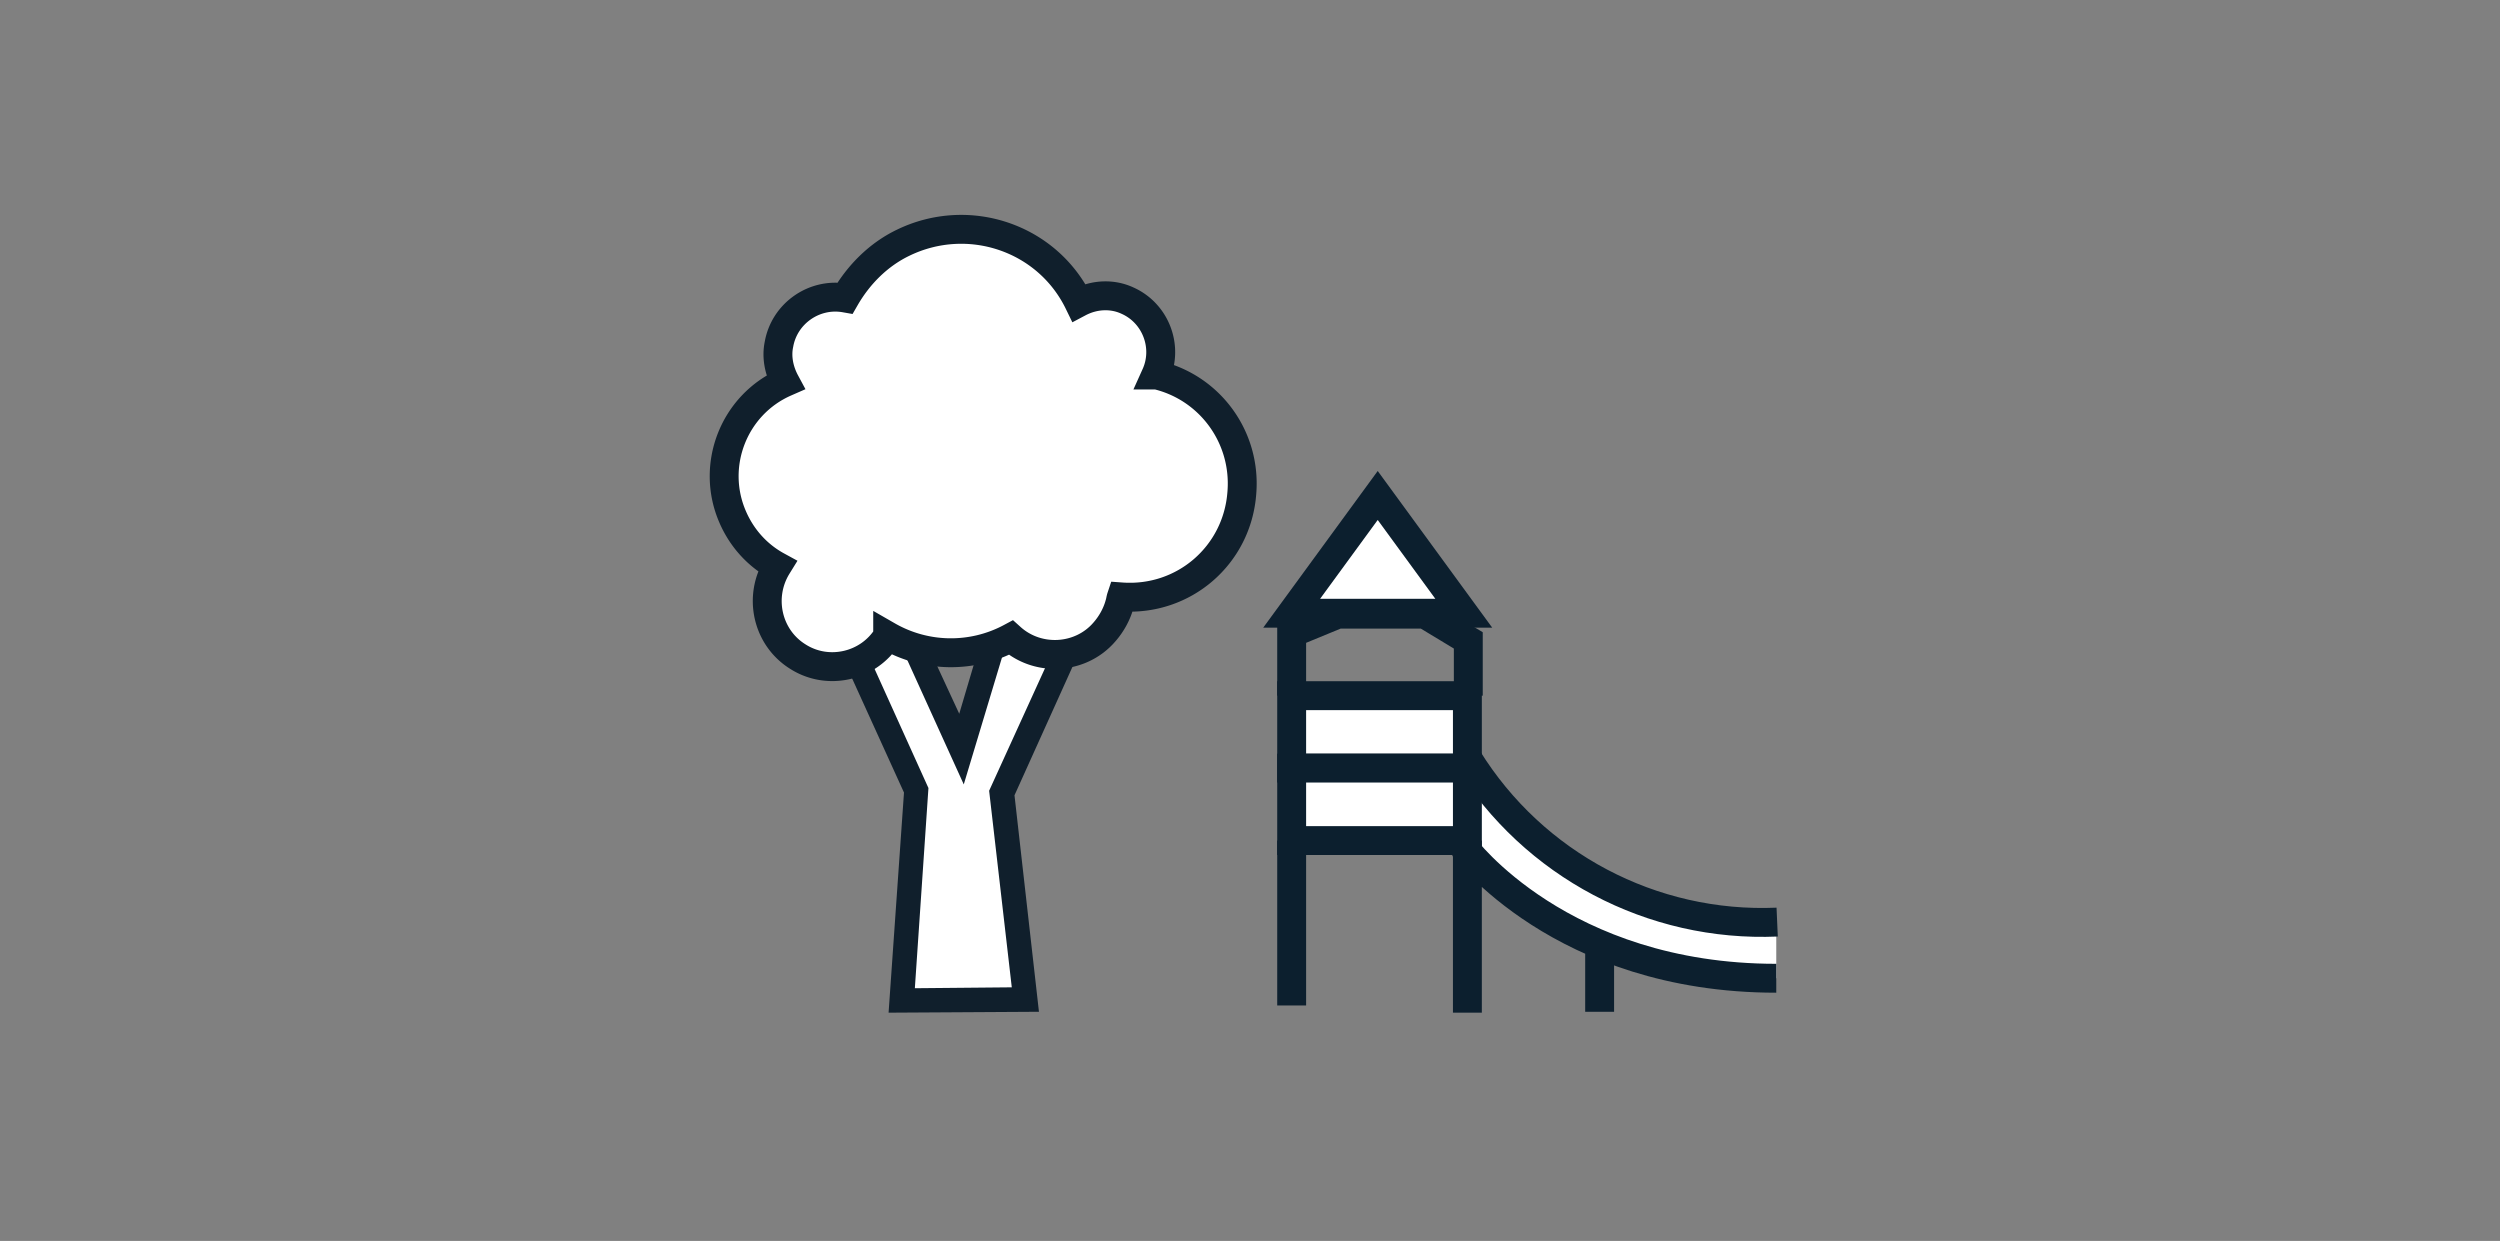 <svg id="Layer_1" xmlns="http://www.w3.org/2000/svg" viewBox="0 0 276 137"><rect x="0" y="0" width="276" height="137" fill="#808080" stroke="none"/><style>.st0{fill:#fff}.st1{fill:#101f2c}.st2,.st3{fill:#fff}.st2,.st3,.st4{stroke-width:3.19;stroke-miterlimit:10}.st2{stroke-linecap:round;stroke:#101f2c}.st3,.st4{stroke:#0c1f2e}.st4{fill:none}</style><path class="st0" d="M161.6 93.5s10.7 14.5 34.5 14.5v-6.2c-13.8.6-26.9-6.3-34.2-18.1"/><path class="st1" d="M114.7 111.7l-16.6.1 1.7-24.3-10-22 9.9-.1 6.2 13.4 4-13.5 12.3-.1L112 87.8z"/><path class="st0" d="M101 109.1l10.7-.1-2.5-21.7L118 68h-6l-5.6 18.6L98 68.1l-4 .1 8.5 18.8z"/><path class="st2" d="M98 70.2a14 14 0 0 0 13.6.2c3 2.7 7.7 2.4 10.3-.6.8-.9 1.4-2 1.7-3.1.1-.3.1-.5.2-.8 6.9.5 12.8-4.6 13.3-11.5.5-6.1-3.5-11.6-9.4-13h-.1c1.4-3.1 0-6.8-3.1-8.2-1.7-.8-3.7-.7-5.4.2-3.5-7.2-12.2-10.1-19.4-6.6-2.7 1.3-4.9 3.5-6.4 6.1-3.4-.6-6.7 1.7-7.3 5.1-.3 1.4 0 2.9.7 4.2-5.7 2.5-8.3 9.2-5.8 14.9 1 2.3 2.7 4.2 4.9 5.4-2.1 3.4-1.1 7.9 2.3 10 3.3 2.1 7.8 1.1 9.9-2.3z"/><path class="st3" d="M142.6 67.7l9.5-13 9.5 13zm0 9.1H162v8h-19.4z"/><path class="st4" d="M142.6 92.8V111m0-34.2v-6.9l5.1-2.1h9.6l4.8 2.9v6.1"/><path class="st3" d="M142.6 84.8H162v8h-19.4z"/><path class="st4" d="M162 92.8v19m-19.4-19h-.5m.5-8h-.5m.5-8h-.5m19.9 6.9c7.3 11.8 20.4 18.7 34.2 18.1m-34.6-8.3s10.7 14.5 34.5 14.5m-19.5-2.7v6.4"/></svg>